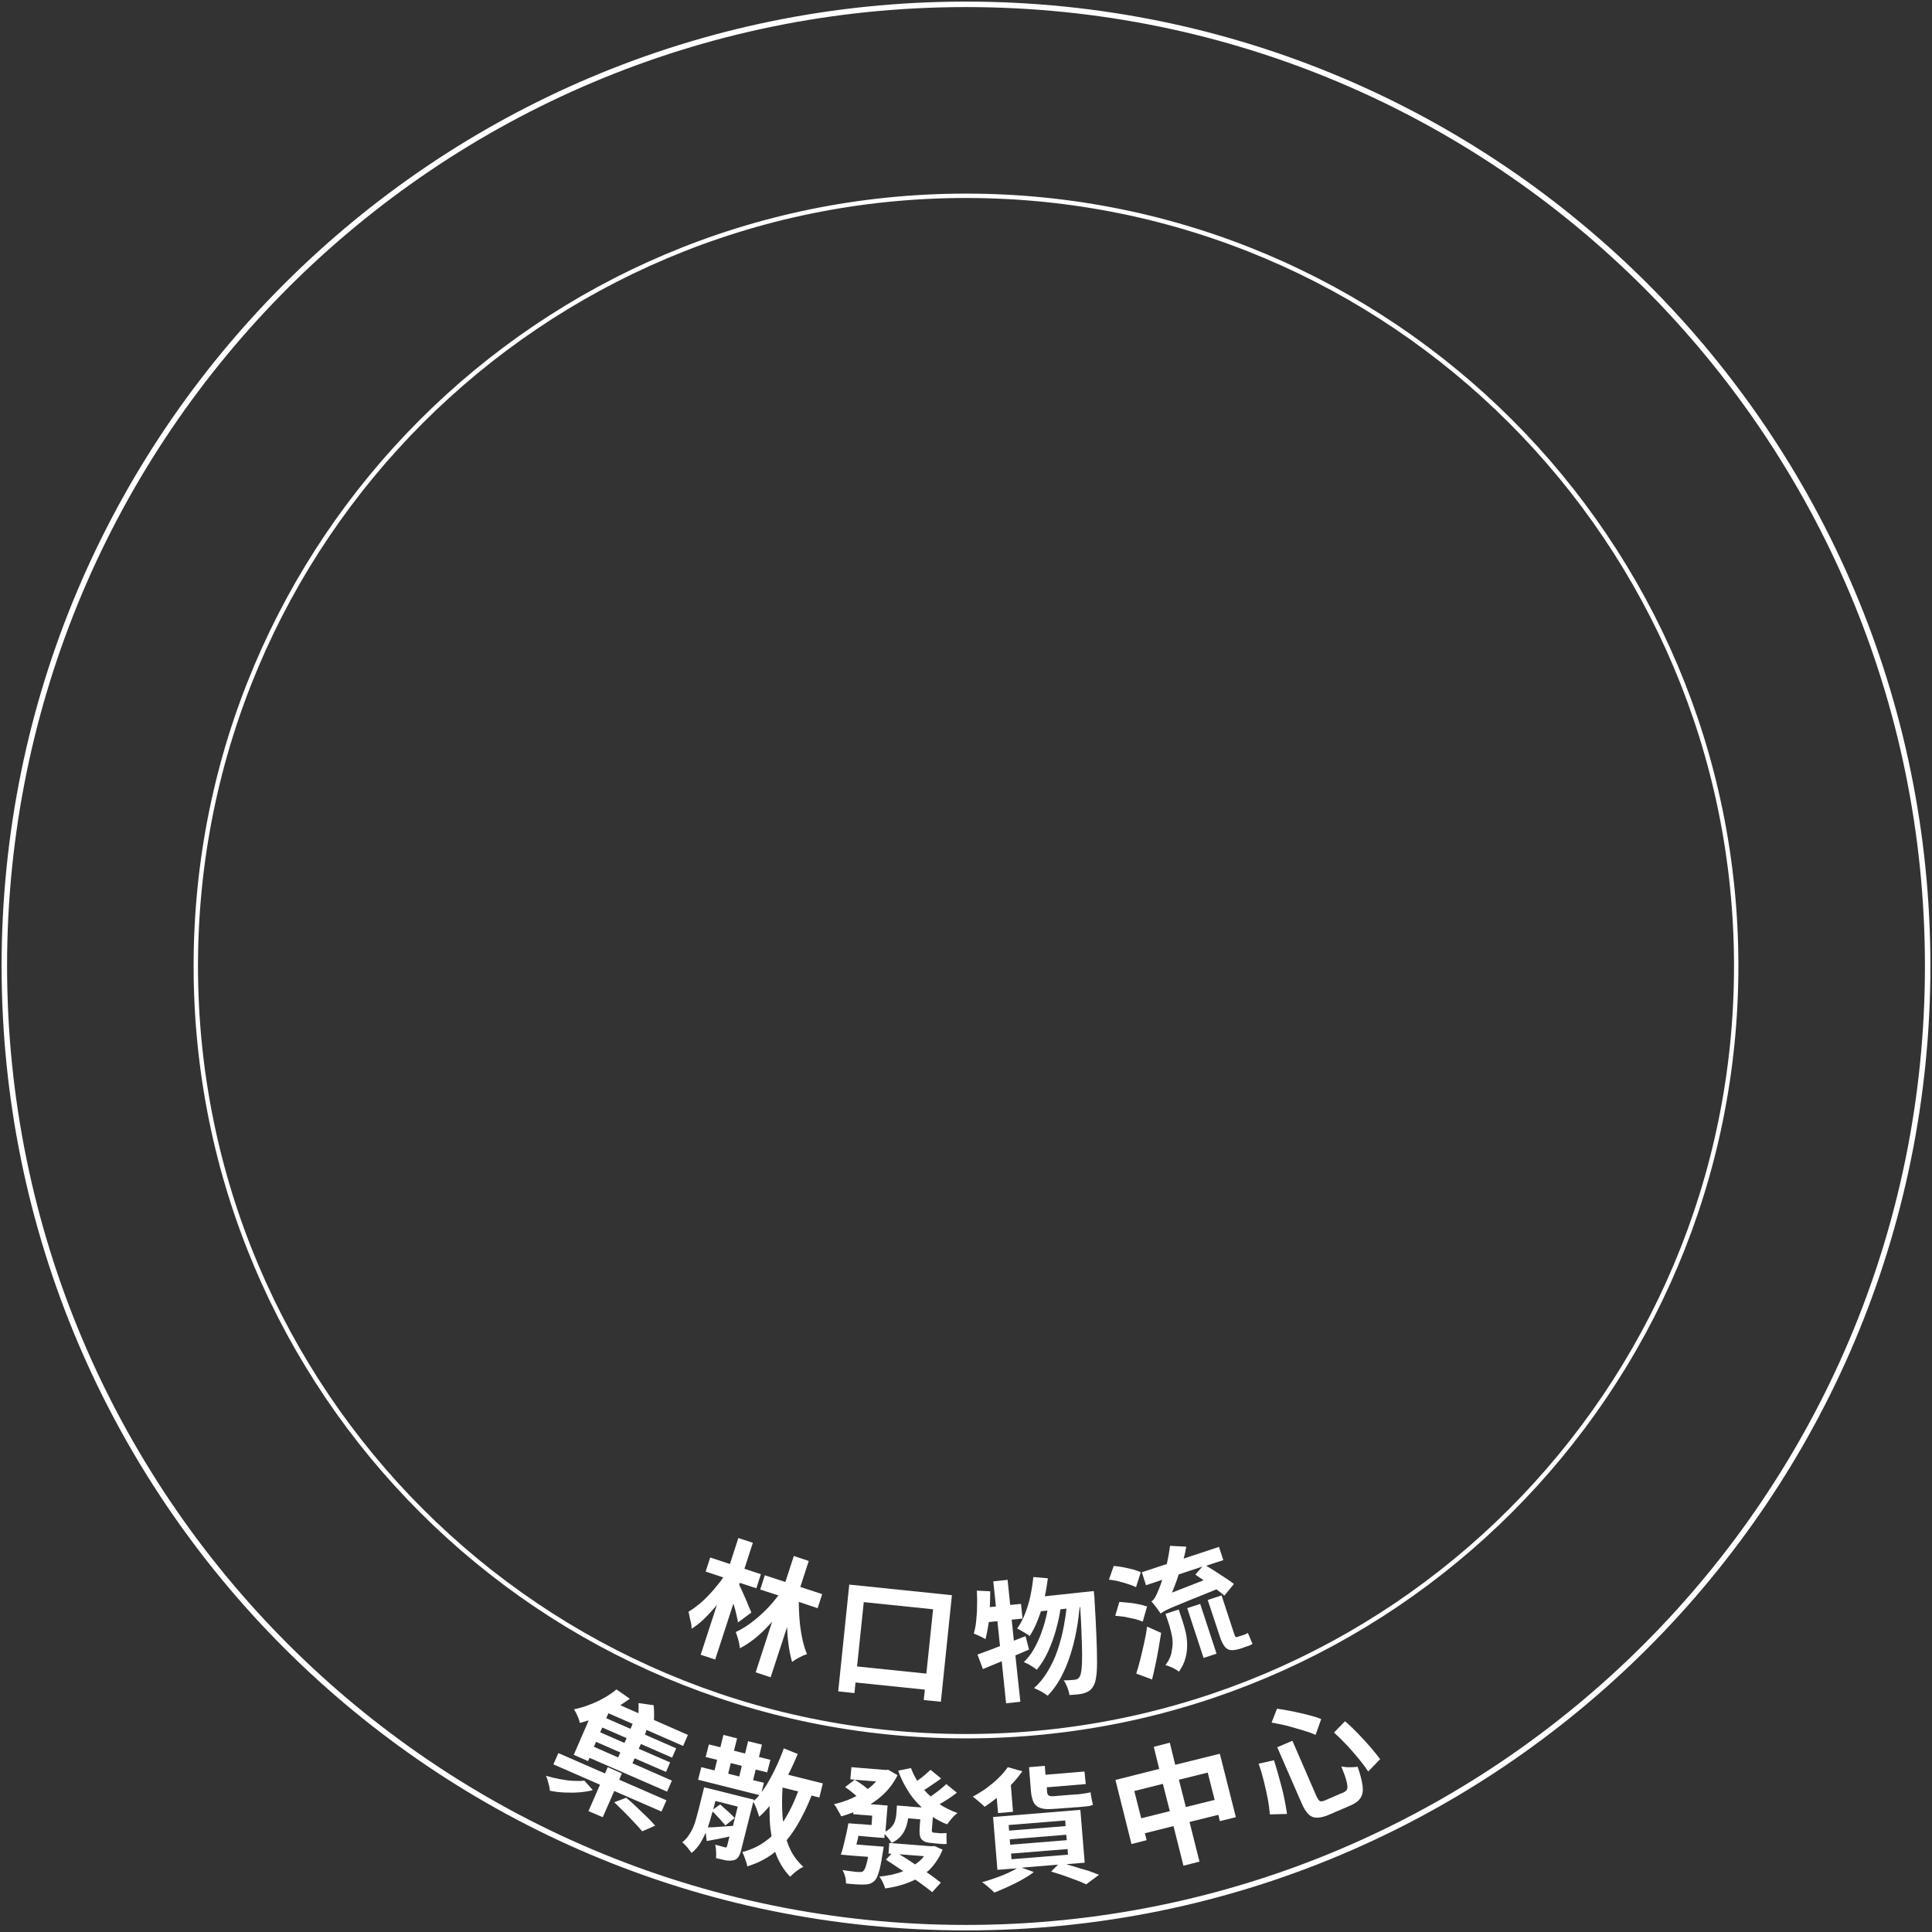 <svg width="888" height="888" viewBox="0 0 888 888" fill="none" xmlns="http://www.w3.org/2000/svg">
<rect x="0" y="0" width="888" height="888" fill="#333333" stroke="none"/>
<g clip-path="url(#clip0_1949_161)">
<path d="M444 798.005C639.511 798.005 798.005 639.511 798.005 444C798.005 248.489 639.511 89.995 444 89.995C248.489 89.995 89.995 248.489 89.995 444C89.995 639.511 248.489 798.005 444 798.005Z" stroke="white" stroke-width="2.015" stroke-miterlimit="10"/>
<path d="M317.868 748.628C319.56 747.533 321.352 746.239 323.144 744.546C324.936 742.854 326.629 741.062 328.421 738.971C328.819 738.573 329.117 738.075 329.516 737.677L322.049 760.574L328.719 762.764L337.082 737.08C337.181 737.378 337.281 737.677 337.38 737.976C337.778 739.369 338.177 740.763 338.475 742.157C338.774 743.551 339.073 744.646 339.172 745.741L345.344 741.161C345.145 740.763 344.946 740.066 344.548 739.27C344.15 738.473 343.751 737.478 343.353 736.383C342.856 735.288 342.457 734.292 341.96 733.197C341.462 732.102 341.064 731.206 340.665 730.31C340.267 729.514 339.969 728.917 339.769 728.419L340.068 727.523L347.634 730.012L349.725 723.541L342.159 721.052L346.041 709.106L339.371 706.916L335.489 718.862L326.43 715.875L324.339 722.346L332.403 725.034C331.706 726.03 331.009 727.125 330.113 728.12C328.819 729.813 327.325 731.505 325.832 733.098C324.339 734.691 322.746 736.184 321.153 737.478C319.56 738.772 318.067 739.867 316.474 740.763C316.673 741.858 316.972 743.152 317.271 744.646C317.769 746.239 317.868 747.533 317.868 748.628Z" fill="white"/>
<path d="M349.426 730.609L357.788 733.297C356.992 734.292 356.196 735.288 355.399 736.283C353.707 738.274 351.915 740.166 350.023 741.858C348.132 743.65 346.141 745.243 344.15 746.637C342.159 748.03 340.168 749.225 338.177 750.121C338.575 751.216 338.973 752.411 339.371 753.804C339.77 755.198 339.969 756.492 340.068 757.587C342.258 756.492 344.349 755.099 346.539 753.406C348.729 751.714 350.82 749.723 352.91 747.533C353.607 746.836 354.205 746.139 354.901 745.343L347.335 768.638L354.205 770.927L361.77 747.831C361.87 750.121 361.97 752.411 362.268 754.601C362.666 758.085 363.264 761.171 364.06 763.859C364.956 763.162 366.051 762.465 367.445 761.769C368.739 761.072 369.934 760.574 370.929 760.275C369.934 757.986 369.137 755.198 368.54 752.112C367.943 749.026 367.544 745.84 367.345 742.456C367.246 740.365 367.146 738.274 367.146 736.283L375.807 739.17L377.898 732.7L367.843 729.414L371.726 717.468L364.857 715.178L360.974 727.125L351.517 724.039L349.426 730.609Z" fill="white"/>
<path d="M393.229 773.317L425.085 776.602L424.588 781.38L432.452 782.177L437.529 733.197L390.342 728.319L385.265 777.398L392.731 778.195L393.229 773.317ZM428.868 739.668L425.782 769.235L393.926 765.95L397.012 736.383L428.868 739.668Z" fill="white"/>
<path d="M451.367 752.51C452.064 752.909 452.561 753.108 452.96 753.406C453.457 751.515 453.856 749.424 454.254 747.035C454.353 746.537 454.353 746.039 454.453 745.542L458.435 745.143L459.63 756.592C458.335 757.09 456.942 757.587 455.747 758.085C453.358 758.981 451.168 759.778 449.276 760.474L451.765 767.144C454.353 766.049 457.24 764.855 460.426 763.561L462.417 782.874L468.987 782.177L466.698 760.873C468.788 759.977 470.879 759.081 472.97 758.185L471.377 752.013C469.585 752.709 467.793 753.406 466.001 754.103L465.005 744.447L469.983 743.949L469.286 737.179L464.309 737.677L463.114 726.129L456.544 726.826L457.738 738.374L454.951 738.673C455.05 736.283 455.15 733.795 455.15 731.405L448.978 731.107C449.077 733.496 449.177 735.885 449.077 738.274C449.077 740.664 448.878 742.953 448.679 745.044C448.48 747.135 448.082 749.126 447.584 750.818C448.082 751.017 448.679 751.216 449.376 751.614C449.973 751.813 450.67 752.212 451.367 752.51Z" fill="white"/>
<path d="M469.386 749.524C470.182 749.922 470.879 750.42 471.576 750.818C472.273 751.216 472.87 751.614 473.268 752.013C474.662 749.822 475.956 747.334 477.051 744.447C477.549 743.252 477.947 741.958 478.445 740.564L481.431 740.265C481.232 741.361 481.033 742.456 480.734 743.551C480.137 746.239 479.241 748.827 478.345 751.316C477.35 753.805 476.255 756.194 474.961 758.384C473.666 760.574 472.173 762.366 470.58 763.959C471.576 764.357 472.671 764.855 473.766 765.552C474.861 766.248 475.856 766.846 476.553 767.443C478.445 765.153 480.237 762.366 481.73 759.081C483.223 755.796 484.517 752.311 485.513 748.528C486.309 745.542 487.006 742.555 487.404 739.668L490.192 739.37C489.893 741.958 489.495 744.546 488.997 747.234C488.3 751.117 487.305 754.8 486.11 758.384C484.916 761.968 483.323 765.253 481.531 768.239C479.739 771.226 477.648 773.814 475.259 775.905C476.354 776.303 477.449 776.9 478.644 777.498C479.839 778.195 480.735 778.792 481.531 779.389C483.821 777.1 485.812 774.312 487.504 771.226C489.196 768.04 490.69 764.656 491.884 760.873C493.079 757.189 494.074 753.307 494.771 749.325C495.468 745.741 495.866 742.157 496.265 738.673H496.464C496.762 742.854 496.961 746.537 497.061 749.822C497.26 754.302 497.36 757.986 497.36 760.873C497.36 763.76 497.26 766.049 497.061 767.543C496.862 769.135 496.563 770.131 496.265 770.629C495.966 771.126 495.667 771.425 495.369 771.624C495.07 771.823 494.672 771.923 494.274 772.022C493.676 772.122 492.979 772.122 491.984 772.222C490.988 772.321 489.993 772.321 488.898 772.321C489.595 773.217 490.092 774.412 490.59 775.606C491.088 776.9 491.386 777.995 491.586 779.091C492.88 778.991 494.174 778.891 495.369 778.792C496.563 778.692 497.559 778.493 498.355 778.195C499.351 777.896 500.147 777.498 500.844 777C501.541 776.502 502.138 775.706 502.735 774.611C503.233 773.814 503.532 772.52 503.83 770.728C504.129 768.936 504.229 766.547 504.229 763.461C504.229 760.375 504.129 756.492 503.93 751.714C503.731 747.035 503.432 741.261 503.034 734.491C503.034 734.193 503.034 733.795 502.935 733.297C502.835 732.799 502.835 732.102 502.735 731.306L495.966 732.003L480.237 733.695C480.834 731.007 481.232 728.22 481.63 725.432L474.961 724.835C474.662 727.822 474.164 730.808 473.567 733.695C472.969 736.582 472.074 739.27 471.078 741.858C470.082 744.347 468.888 746.637 467.494 748.528C467.992 748.727 468.589 749.026 469.386 749.524Z" fill="white"/>
<path d="M551.638 737.19L545.68 739.149L553.199 762.035L559.157 760.077L551.638 737.19Z" fill="white"/>
<path d="M525.831 755.397C525.234 758.085 524.637 760.574 524.04 762.963C523.442 765.353 522.845 767.443 522.248 769.235L529.515 771.923C530.112 769.633 530.61 767.344 531.108 764.954C531.605 762.565 532.103 760.176 532.501 757.687C532.9 755.198 533.298 752.809 533.696 750.519L527.225 747.632C526.926 750.121 526.429 752.709 525.831 755.397Z" fill="white"/>
<path d="M526.727 728.618L534.194 726.129C533.995 726.726 533.796 727.423 533.596 727.921C533.099 729.315 532.7 730.31 532.402 731.007C531.904 732.301 531.406 733.297 530.909 734.193C530.411 734.989 529.813 735.686 529.216 736.084C529.714 736.582 530.212 737.179 530.709 737.876C531.307 738.573 531.805 739.27 532.302 739.967C532.8 740.664 533.198 741.161 533.397 741.659C533.796 741.36 534.293 741.062 534.891 740.664C535.488 740.265 536.384 739.867 537.479 739.369C538.574 738.872 540.167 738.175 542.257 737.378C544.248 736.482 546.837 735.487 550.022 734.193C552.611 733.197 555.597 731.903 559.082 730.509C560.575 731.604 561.77 732.5 562.765 733.396L567.145 728.021C566.05 727.224 564.756 726.229 563.163 725.233C561.57 724.238 559.978 723.143 558.285 722.047C556.892 721.152 555.597 720.355 554.403 719.658L562.267 717.07L560.276 710.997L544.049 716.373C544.547 714.581 544.945 712.69 545.244 710.898L537.778 710.5C537.479 712.69 537.18 714.78 536.683 716.97C536.583 717.667 536.384 718.264 536.284 718.862L524.836 722.645L526.727 728.618ZM553.208 726.328L538.674 732.003C539.072 731.007 539.47 730.012 539.868 729.016C540.565 727.324 541.162 725.532 541.76 723.64L552.611 720.056L549.425 723.74C550.62 724.536 551.914 725.432 553.208 726.328Z" fill="white"/>
<path d="M535.687 765.352C536.284 765.452 536.981 765.751 537.778 766.049C538.574 766.348 539.37 766.746 540.067 767.144C540.864 767.543 541.461 767.941 541.859 768.339C543.352 766.248 544.348 764.158 544.846 762.167C545.443 760.176 545.642 758.185 545.642 756.194C545.642 754.203 545.443 752.311 545.045 750.519C544.647 748.727 544.149 747.035 543.651 745.442L541.76 739.768L535.687 741.759L537.479 747.135C537.977 748.727 538.375 750.519 538.773 752.51C539.072 754.501 539.072 756.592 538.574 758.682C538.375 760.873 537.379 763.063 535.687 765.352Z" fill="white"/>
<path d="M518.564 728.12C519.958 728.518 521.153 729.016 522.148 729.514L524.338 722.645C523.343 722.147 522.148 721.749 520.754 721.351C519.261 720.952 517.768 720.654 516.274 720.355C514.682 720.056 513.288 719.857 511.894 719.758L509.704 726.03C511.098 726.229 512.591 726.428 514.184 726.826C515.677 727.224 517.17 727.622 518.564 728.12Z" fill="white"/>
<path d="M521.65 744.148C523.144 744.546 524.338 744.944 525.234 745.343L527.225 738.374C526.13 737.976 524.935 737.677 523.442 737.379C521.949 737.08 520.456 736.781 518.863 736.682C517.27 736.483 515.777 736.383 514.483 736.283L512.591 742.655C513.985 742.754 515.478 742.953 517.071 743.153C518.664 743.551 520.157 743.849 521.65 744.148Z" fill="white"/>
<path d="M573.517 750.519C573.218 750.718 572.82 751.017 572.222 751.216C571.725 751.415 571.227 751.614 570.829 751.714C570.63 751.813 570.431 751.813 570.132 751.913C569.833 752.013 569.535 752.112 569.236 752.212C568.937 752.311 568.738 752.411 568.539 752.411C568.24 752.51 567.942 752.411 567.743 752.112C567.544 751.813 567.344 751.216 567.046 750.32L561.471 733.297L555.1 735.387L560.675 752.212C561.272 754.004 561.969 755.497 562.666 756.492C563.362 757.488 564.258 758.185 565.353 758.384C566.449 758.583 567.942 758.384 569.734 757.886C570.032 757.787 570.331 757.687 570.63 757.587C571.028 757.488 571.327 757.388 571.725 757.189C572.123 757.09 572.422 756.99 572.621 756.891C573.218 756.692 573.716 756.492 574.313 756.293C574.91 756.094 575.309 755.796 575.707 755.497C575.309 754.8 575.01 754.004 574.612 753.008C574.214 752.112 573.915 751.316 573.517 750.519Z" fill="white"/>
<path d="M297.161 795.118L313.986 802.485L316.176 797.408L300.546 790.539C300.646 789.743 300.646 788.946 300.646 788.05C300.646 786.457 300.546 785.064 300.447 783.769L293.478 782.774C293.578 784.168 293.478 785.661 293.478 787.154C293.478 787.254 293.478 787.353 293.478 787.453L285.116 783.769C286.609 782.774 288.102 781.778 289.496 780.783L283.324 776.502C281.831 777.796 280.039 778.991 278.048 780.186C275.957 781.38 273.767 782.475 271.378 783.371C268.988 784.367 266.5 785.064 263.812 785.661C264.11 786.159 264.509 786.756 264.907 787.552C265.305 788.349 265.604 789.145 265.902 789.842C266.201 790.639 266.4 791.335 266.5 791.933C267.893 791.534 269.287 791.136 270.581 790.738L263.712 806.567L270.283 809.454L270.979 807.96L306.619 823.491L308.809 818.413L290.691 810.449L291.686 808.16L306.121 814.431L308.013 810.051L293.578 803.779L294.573 801.589L308.909 807.861L310.8 803.58L296.465 797.308L297.161 795.118ZM289.795 794.621L278.645 789.743L279.64 787.453L290.79 792.331L289.795 794.621ZM284.12 807.761L272.97 802.883L273.966 800.594L285.116 805.472L284.12 807.761ZM287.007 801.091L275.857 796.213L276.853 794.023L288.003 798.901L287.007 801.091Z" fill="white"/>
<path d="M297.361 835.138C295.768 833.645 294.175 832.052 292.482 830.459C290.79 828.866 289.297 827.473 287.804 826.278L282.328 828.369C283.722 829.762 285.315 831.256 286.908 832.848C288.6 834.541 290.093 836.134 291.587 837.727C293.08 839.319 294.274 840.614 295.17 841.709L301.143 839.12C300.248 838.025 298.953 836.731 297.361 835.138Z" fill="white"/>
<path d="M268.59 818.413C267.196 818.613 265.404 818.613 263.413 818.513C261.422 818.414 259.332 818.115 257.241 817.717C255.051 817.318 252.961 816.821 250.969 816.223C251.368 817.119 251.766 818.214 252.065 819.608C252.463 820.902 252.662 822.097 252.761 823.092C254.852 823.491 257.142 823.789 259.531 823.889C261.92 823.988 264.21 823.988 266.5 823.789C268.69 823.59 270.681 823.292 272.473 822.794L268.59 818.413Z" fill="white"/>
<path d="M285.813 815.128L279.342 812.241L278.048 815.128L256.644 805.771L254.354 810.947L275.758 820.305L270.482 832.45L277.052 835.238L282.328 823.192L304.03 832.649L306.32 827.473L284.618 818.015L285.813 815.128Z" fill="white"/>
<path d="M366.648 806.169L360.277 803.58C359.082 806.866 357.788 809.952 356.295 813.038C354.802 816.124 353.308 818.911 351.616 821.5C351.118 822.296 350.521 822.993 350.023 823.789L351.118 819.409L346.141 818.215L347.335 813.336L352.612 814.631L354.105 808.857L348.829 807.562L350.222 801.888L343.851 800.295L342.457 805.97L337.38 804.675L338.774 799.001L332.502 797.408L331.108 803.083L325.832 801.788L324.339 807.562L329.615 808.857L328.421 813.735L322.348 812.241L320.855 818.015L349.028 825.084C348.231 826.079 347.335 826.975 346.439 827.771L346.539 827.174L340.068 825.581L327.724 822.495L323.642 821.5L320.855 832.649C320.456 834.242 319.959 835.835 319.461 837.627C318.864 839.419 318.167 841.012 317.171 842.605C316.275 844.197 315.081 845.591 313.587 846.786C313.986 847.184 314.583 847.582 315.081 848.18C315.678 848.777 316.176 849.374 316.674 850.071C317.171 850.668 317.569 851.266 317.868 851.664C319.56 850.37 320.954 848.677 322.149 846.686C322.945 845.293 323.742 843.799 324.339 842.306L324.837 846.188C327.027 845.79 329.217 845.392 331.606 844.894C332.801 844.695 334.095 844.397 335.29 844.098L334.195 848.478C334.095 848.777 333.995 848.976 333.896 849.075C333.697 849.175 333.498 849.175 333.199 849.075C332.9 848.976 332.303 848.876 331.407 848.578C330.511 848.379 329.615 848.08 328.719 847.881C328.918 848.677 329.117 849.772 329.117 850.967C329.217 852.162 329.217 853.157 329.117 854.053C330.81 854.451 332.303 854.75 333.498 855.049C334.792 855.248 335.887 855.248 336.982 855.049C338.077 854.849 338.774 854.352 339.371 853.555C339.869 852.759 340.367 851.664 340.665 850.27L346.24 828.17C346.539 828.667 346.937 829.364 347.236 830.161C347.634 831.057 347.933 831.953 348.231 832.849C348.53 833.744 348.829 834.441 348.928 835.039C350.621 833.645 352.114 831.953 353.707 830.061C353.707 832.351 353.707 834.541 353.806 836.632C353.906 839.22 354.204 841.609 354.603 843.998C354.005 844.596 353.408 845.093 352.711 845.591C349.426 848.279 345.643 850.071 341.163 851.266C341.462 851.763 341.761 852.46 342.059 853.257C342.358 854.053 342.656 854.849 342.955 855.745C343.254 856.542 343.353 857.239 343.453 857.836C348.331 856.343 352.612 854.153 356.295 851.166C357.788 855.546 360.078 859.329 363.164 862.614C363.662 862.117 364.259 861.519 364.956 860.922C365.653 860.325 366.449 859.727 367.146 859.23C367.943 858.732 368.639 858.334 369.237 858.035C366.151 855.248 363.861 851.962 362.368 848.08C362.069 847.383 361.87 846.587 361.571 845.79C363.164 843.899 364.657 841.808 366.051 839.519C368.54 835.437 370.929 830.658 373.02 825.283L376.604 826.179L378.196 819.708L362.268 815.726C363.96 812.441 365.354 809.354 366.648 806.169ZM335.887 810.35L340.964 811.644L339.769 816.522L334.692 815.228L335.887 810.35ZM331.009 839.618C328.819 839.817 326.927 839.917 325.334 839.917C326.031 837.826 326.629 835.935 327.126 834.043L327.525 832.649C328.122 833.147 328.719 833.745 329.317 834.441C330.113 835.238 330.909 836.134 331.606 836.93C332.303 837.727 332.9 838.423 333.398 839.021L337.679 835.636C336.982 834.84 335.987 833.844 334.692 832.649C333.398 831.554 332.204 830.459 331.009 829.364L327.823 831.654L328.819 827.771L339.073 830.36L336.882 839.22C334.692 839.319 332.801 839.519 331.009 839.618ZM361.273 835.238C360.874 835.935 360.377 836.631 359.978 837.328C359.879 836.532 359.779 835.636 359.68 834.84C359.381 830.559 359.381 826.179 359.68 821.599L366.847 823.391C365.155 827.871 363.363 831.753 361.273 835.238Z" fill="white"/>
<path d="M433.249 850.171L429.466 848.478L428.271 848.578H427.773L408.759 847.084L408.361 851.962L409.754 852.062L407.166 854.75C408.858 855.845 410.75 857.04 412.741 858.433C413.537 858.931 414.334 859.528 415.13 860.026C414.732 860.225 414.334 860.325 413.935 860.524C410.949 861.519 407.664 862.216 404.179 862.515C404.677 863.212 405.275 864.108 405.772 865.203C406.27 866.298 406.668 867.194 406.867 867.99C410.949 867.393 414.632 866.497 418.017 865.103C418.913 864.705 419.809 864.307 420.705 863.909C421.9 864.805 423.094 865.601 424.189 866.397C425.882 867.592 427.275 868.787 428.47 869.683L432.452 865.302C431.257 864.406 429.764 863.311 428.072 862.017C427.375 861.519 426.579 861.022 425.882 860.524C426.28 860.225 426.678 859.827 427.076 859.528C429.665 856.94 431.755 853.854 433.249 850.171ZM416.524 854.252C415.429 853.555 414.334 852.858 413.239 852.261L424.687 853.157C423.891 854.252 422.895 855.248 421.8 856.044C421.402 856.343 421.004 856.641 420.605 856.94C419.311 856.044 417.918 855.148 416.524 854.252Z" fill="white"/>
<path d="M435.14 827.273C436.832 826.178 438.326 825.183 439.819 823.988L434.941 820.006C434.244 820.703 433.448 821.4 432.452 822.196C431.457 822.993 430.461 823.789 429.465 824.486C428.868 824.884 428.37 825.282 427.773 825.681C426.678 824.785 425.683 823.789 424.787 822.694C425.782 822.097 426.778 821.5 427.873 820.703C429.465 819.608 431.058 818.612 432.552 817.418L427.674 813.436C426.977 814.133 426.18 814.83 425.284 815.626C424.388 816.422 423.393 817.219 422.397 817.916C422.099 818.115 421.9 818.314 421.601 818.513C420.406 816.621 419.411 814.63 418.714 812.639L412.84 813.834C414.135 817.617 415.926 821.002 418.017 824.187C419.61 826.577 421.501 828.767 423.692 830.758L418.216 830.36L417.519 830.26L414.931 830.061L412.243 829.862L411.944 834.143C411.845 835.138 411.646 836.034 411.347 837.03C411.048 838.025 410.451 838.921 409.655 839.817C409.057 840.514 408.161 841.211 406.967 841.808L407.962 829.862L400.098 829.265C402.188 827.97 404.179 826.477 405.971 824.785C408.659 822.296 410.849 819.309 412.542 815.925L408.261 813.436L407.066 813.535L406.071 813.436H405.872L391.337 812.241L390.839 817.816L402.686 818.812C402.387 819.11 402.188 819.409 401.89 819.608C400.994 820.604 399.899 821.499 398.804 822.296C398.206 821.699 397.41 821.201 396.613 820.504C395.22 819.508 394.025 818.712 392.831 818.015L388.45 821.4C389.645 822.196 390.839 823.092 392.134 824.187C392.731 824.685 393.229 825.083 393.627 825.482C392.432 826.079 391.337 826.676 390.043 827.174C387.753 828.07 385.464 828.767 383.274 829.265C383.871 829.862 384.468 830.758 385.065 831.952C385.762 833.047 386.26 834.043 386.658 834.839C388.55 834.342 390.441 833.645 392.233 832.948L392.134 833.844L400.894 834.541L400.596 838.821L395.718 838.423H395.22L392.432 838.224L389.944 838.025C389.645 839.618 389.346 841.31 388.948 843.003C388.55 844.695 388.152 846.387 387.753 848.08C387.355 849.673 386.957 851.166 386.459 852.46L392.333 852.958L399.003 853.456C398.704 854.849 398.505 856.044 398.206 856.94C397.709 858.632 397.31 859.628 396.713 860.026C396.414 860.325 396.116 860.424 395.817 860.424C395.419 860.424 395.021 860.424 394.523 860.424C393.926 860.424 392.93 860.325 391.536 860.125C390.143 859.926 388.749 859.827 387.256 859.528C387.753 860.424 388.152 861.42 388.45 862.515C388.749 863.61 388.848 864.705 388.848 865.7C390.441 865.899 392.034 865.999 393.428 866.099C394.822 866.198 396.016 866.198 396.813 866.198C397.808 866.198 398.804 866.099 399.5 865.899C400.297 865.7 400.994 865.302 401.79 864.605C402.387 864.108 402.885 863.311 403.283 862.316C403.682 861.221 404.179 859.827 404.578 858.035C404.976 856.243 405.374 853.953 405.772 851.265C405.872 850.867 405.971 849.971 406.17 848.777L399.7 848.279L393.627 847.781C393.726 847.283 393.926 846.686 394.025 846.188C394.224 845.392 394.423 844.595 394.523 843.799L400.098 844.297L406.469 844.795L406.569 843.003C406.768 843.202 406.967 843.401 407.166 843.6C407.763 844.197 408.261 844.795 408.759 845.491C409.257 846.089 409.655 846.686 409.854 847.084C411.745 846.089 413.239 844.994 414.334 843.6C415.429 842.206 416.126 840.812 416.623 839.22C417.022 838.025 417.221 836.93 417.42 835.735L422.995 836.233L422.696 839.717C422.596 841.31 422.596 842.604 422.796 843.699C422.995 844.695 423.492 845.491 424.388 846.089C425.185 846.686 426.479 846.985 428.171 847.084C428.37 847.084 428.669 847.084 428.968 847.184C429.266 847.184 429.665 847.283 429.963 847.283C430.361 847.283 430.66 847.383 430.959 847.383C431.257 847.383 431.556 847.383 431.755 847.482C432.352 847.482 432.95 847.582 433.547 847.582C434.144 847.582 434.742 847.582 435.14 847.482C435.04 846.786 435.04 845.89 435.04 844.994C435.04 844.098 435.04 843.202 435.04 842.505C434.642 842.505 434.144 842.604 433.547 842.604C432.95 842.604 432.452 842.604 432.054 842.604C431.855 842.604 431.556 842.604 431.158 842.505C430.76 842.505 430.361 842.405 429.963 842.405C429.565 842.405 429.266 842.306 429.067 842.306C428.669 842.306 428.47 842.107 428.37 841.808C428.271 841.509 428.271 841.012 428.37 840.315L428.769 835.138C430.76 836.432 432.95 837.627 435.339 838.523C435.936 837.726 436.633 836.731 437.529 835.735C438.425 834.64 439.321 833.844 440.118 833.346C437.031 832.251 434.344 830.857 431.855 829.265C433.248 828.468 434.144 827.871 435.14 827.273Z" fill="white"/>
<path d="M493.776 857.936C492.482 857.537 491.287 857.239 490.092 856.841L498.554 856.144L496.563 831.853L456.444 835.138L458.435 859.429L467.395 858.732C466.3 859.429 465.005 860.026 463.612 860.723C461.72 861.619 459.729 862.415 457.639 863.112C455.548 863.909 453.457 864.506 451.367 865.103C451.964 865.501 452.561 865.9 453.258 866.497C453.955 867.094 454.652 867.692 455.349 868.289C456.046 868.886 456.643 869.484 457.041 869.882C459.032 869.085 461.123 868.189 463.313 867.194C465.503 866.198 467.693 865.103 469.684 864.008C471.775 862.814 473.567 861.719 475.16 860.424L469.585 858.433L486.309 857.04L483.124 860.225C485.115 860.823 487.106 861.42 489.097 862.117C491.088 862.814 492.979 863.51 494.771 864.207C496.563 864.904 498.057 865.501 499.251 866.099L505.125 861.719C503.731 861.121 502.039 860.524 500.147 859.827C497.957 859.23 495.866 858.632 493.776 857.936ZM463.612 838.822L489.595 836.731L489.794 839.319L463.811 841.41L463.612 838.822ZM464.109 845.392L490.092 843.301L490.291 845.79L464.309 847.881L464.109 845.392ZM464.707 851.962L490.69 849.872L490.889 852.46L464.906 854.551L464.707 851.962Z" fill="white"/>
<path d="M452.561 830.459C454.353 829.265 456.245 827.871 458.136 826.377L458.734 833.346L465.603 832.749L464.607 820.404C464.707 820.305 464.806 820.205 464.906 820.205C466.797 818.214 468.49 816.124 469.883 814.133L463.213 812.241C462.019 813.934 460.625 815.626 458.833 817.318C457.141 819.011 455.249 820.504 453.258 821.997C451.267 823.391 449.177 824.685 447.086 825.78C447.584 826.178 448.181 826.577 448.878 827.174C449.575 827.771 450.272 828.369 450.969 828.966C451.566 829.464 452.163 830.061 452.561 830.459Z" fill="white"/>
<path d="M498.455 814.232L480.535 815.726L480.237 811.644L472.969 812.241L473.865 823.491C474.065 825.482 474.463 827.075 475.06 828.369C475.657 829.563 476.653 830.459 478.047 830.957C479.44 831.455 481.332 831.654 483.721 831.455C484.119 831.455 484.617 831.355 485.413 831.355C486.11 831.256 487.006 831.256 488.002 831.156C488.997 831.057 489.993 830.957 490.889 830.957C491.884 830.858 492.78 830.858 493.477 830.758C494.174 830.658 494.871 830.658 495.269 830.658C496.563 830.559 497.857 830.36 499.251 830.26C500.645 830.161 501.64 829.862 502.337 829.563C502.138 828.767 501.939 827.771 501.74 826.776C501.541 825.78 501.342 824.785 501.242 823.789C500.545 823.988 499.45 824.188 498.056 824.387C496.663 824.586 495.468 824.785 494.373 824.785C493.975 824.785 493.477 824.884 492.78 824.884C492.083 824.984 491.287 824.984 490.391 825.084C489.495 825.183 488.599 825.183 487.803 825.283C486.907 825.382 486.21 825.382 485.513 825.482C484.816 825.581 484.318 825.581 484.02 825.581C482.925 825.681 482.228 825.482 481.83 825.084C481.431 824.685 481.232 823.988 481.232 823.092L481.133 821.5L499.052 820.006L498.455 814.232Z" fill="white"/>
<path d="M540.167 811.146L537.678 800.992L530.311 802.883L532.8 813.038L512.691 818.115L520.058 847.582L527.026 845.79L526.23 842.605L539.37 839.319L543.95 857.537L551.317 855.646L546.737 837.428L559.978 834.143L560.675 837.03L568.041 835.238L560.675 806.069L540.167 811.146ZM524.537 835.735L521.352 823.192L534.492 819.907L537.678 832.45L524.537 835.735ZM545.045 830.559L541.859 818.015L555.1 814.73L558.285 827.274L545.045 830.559Z" fill="white"/>
<path d="M598.902 795.317C601.192 796.014 603.183 796.711 604.676 797.408L607.265 790.141C605.672 789.444 603.681 788.847 601.292 788.249C598.902 787.652 596.413 787.055 593.925 786.557C591.436 786.059 589.047 785.661 586.956 785.362L584.467 791.734C586.657 792.132 589.047 792.63 591.635 793.227C594.124 793.924 596.613 794.621 598.902 795.317Z" fill="white"/>
<path d="M629.863 802.983C628.071 800.892 626.179 798.901 624.188 796.811C622.197 794.72 620.206 792.829 618.215 791.136L613.138 796.313C615.03 798.005 617.021 799.996 619.012 802.087C621.003 804.177 622.795 806.368 624.587 808.458C626.279 810.549 627.772 812.54 628.867 814.232L634.343 808.558C633.148 806.965 631.655 805.073 629.863 802.983Z" fill="white"/>
<path d="M587.952 817.219C587.155 814.332 586.359 811.544 585.562 809.056L578.494 810.648C579.39 813.137 580.187 815.825 580.883 818.613C581.58 821.4 582.178 824.088 582.675 826.676C583.173 829.265 583.472 831.753 583.671 833.944L591.535 833.744C591.237 831.355 590.739 828.767 590.142 825.88C589.544 822.993 588.748 820.106 587.952 817.219Z" fill="white"/>
<path d="M623.989 812.042C623.292 812.142 622.596 812.241 621.6 812.241C620.704 812.341 619.808 812.241 618.912 812.241C618.016 812.142 617.22 812.042 616.523 811.943C617.718 814.929 618.514 817.119 618.912 818.712C619.31 820.305 619.41 821.5 619.211 822.196C619.012 822.893 618.414 823.491 617.419 823.889C617.021 824.088 616.523 824.287 615.727 824.586C615.03 824.884 614.233 825.282 613.437 825.581C612.64 825.979 611.844 826.278 611.147 826.577C610.45 826.875 609.953 827.074 609.554 827.274C608.26 827.871 607.364 828.07 606.767 827.871C606.269 827.672 605.672 826.875 605.074 825.581L594.024 800.096L587.056 803.082L598.205 828.667C599.201 831.056 600.296 832.749 601.391 833.844C602.486 834.939 603.88 835.536 605.473 835.437C607.066 835.437 609.057 834.939 611.446 833.844C611.744 833.744 612.242 833.545 612.839 833.247C613.437 832.948 614.134 832.649 614.93 832.351C615.727 832.052 616.423 831.654 617.22 831.355C618.016 831.056 618.713 830.758 619.31 830.459C619.908 830.161 620.405 829.961 620.704 829.862C622.994 828.866 624.587 827.672 625.383 826.278C626.279 824.884 626.578 823.092 626.279 820.803C625.98 818.513 625.283 815.626 623.989 812.042Z" fill="white"/>
<path d="M444 886.009C688.114 886.009 886.009 688.114 886.009 444C886.009 199.886 688.114 1.991 444 1.991C199.886 1.991 1.991 199.886 1.991 444C1.991 688.114 199.886 886.009 444 886.009Z" stroke="white" stroke-width="2.516" stroke-miterlimit="10"/>
</g>
<defs>
<clipPath id="clip0_1949_161">
<rect width="888" height="888" fill="white"/>
</clipPath>
</defs>
</svg>
